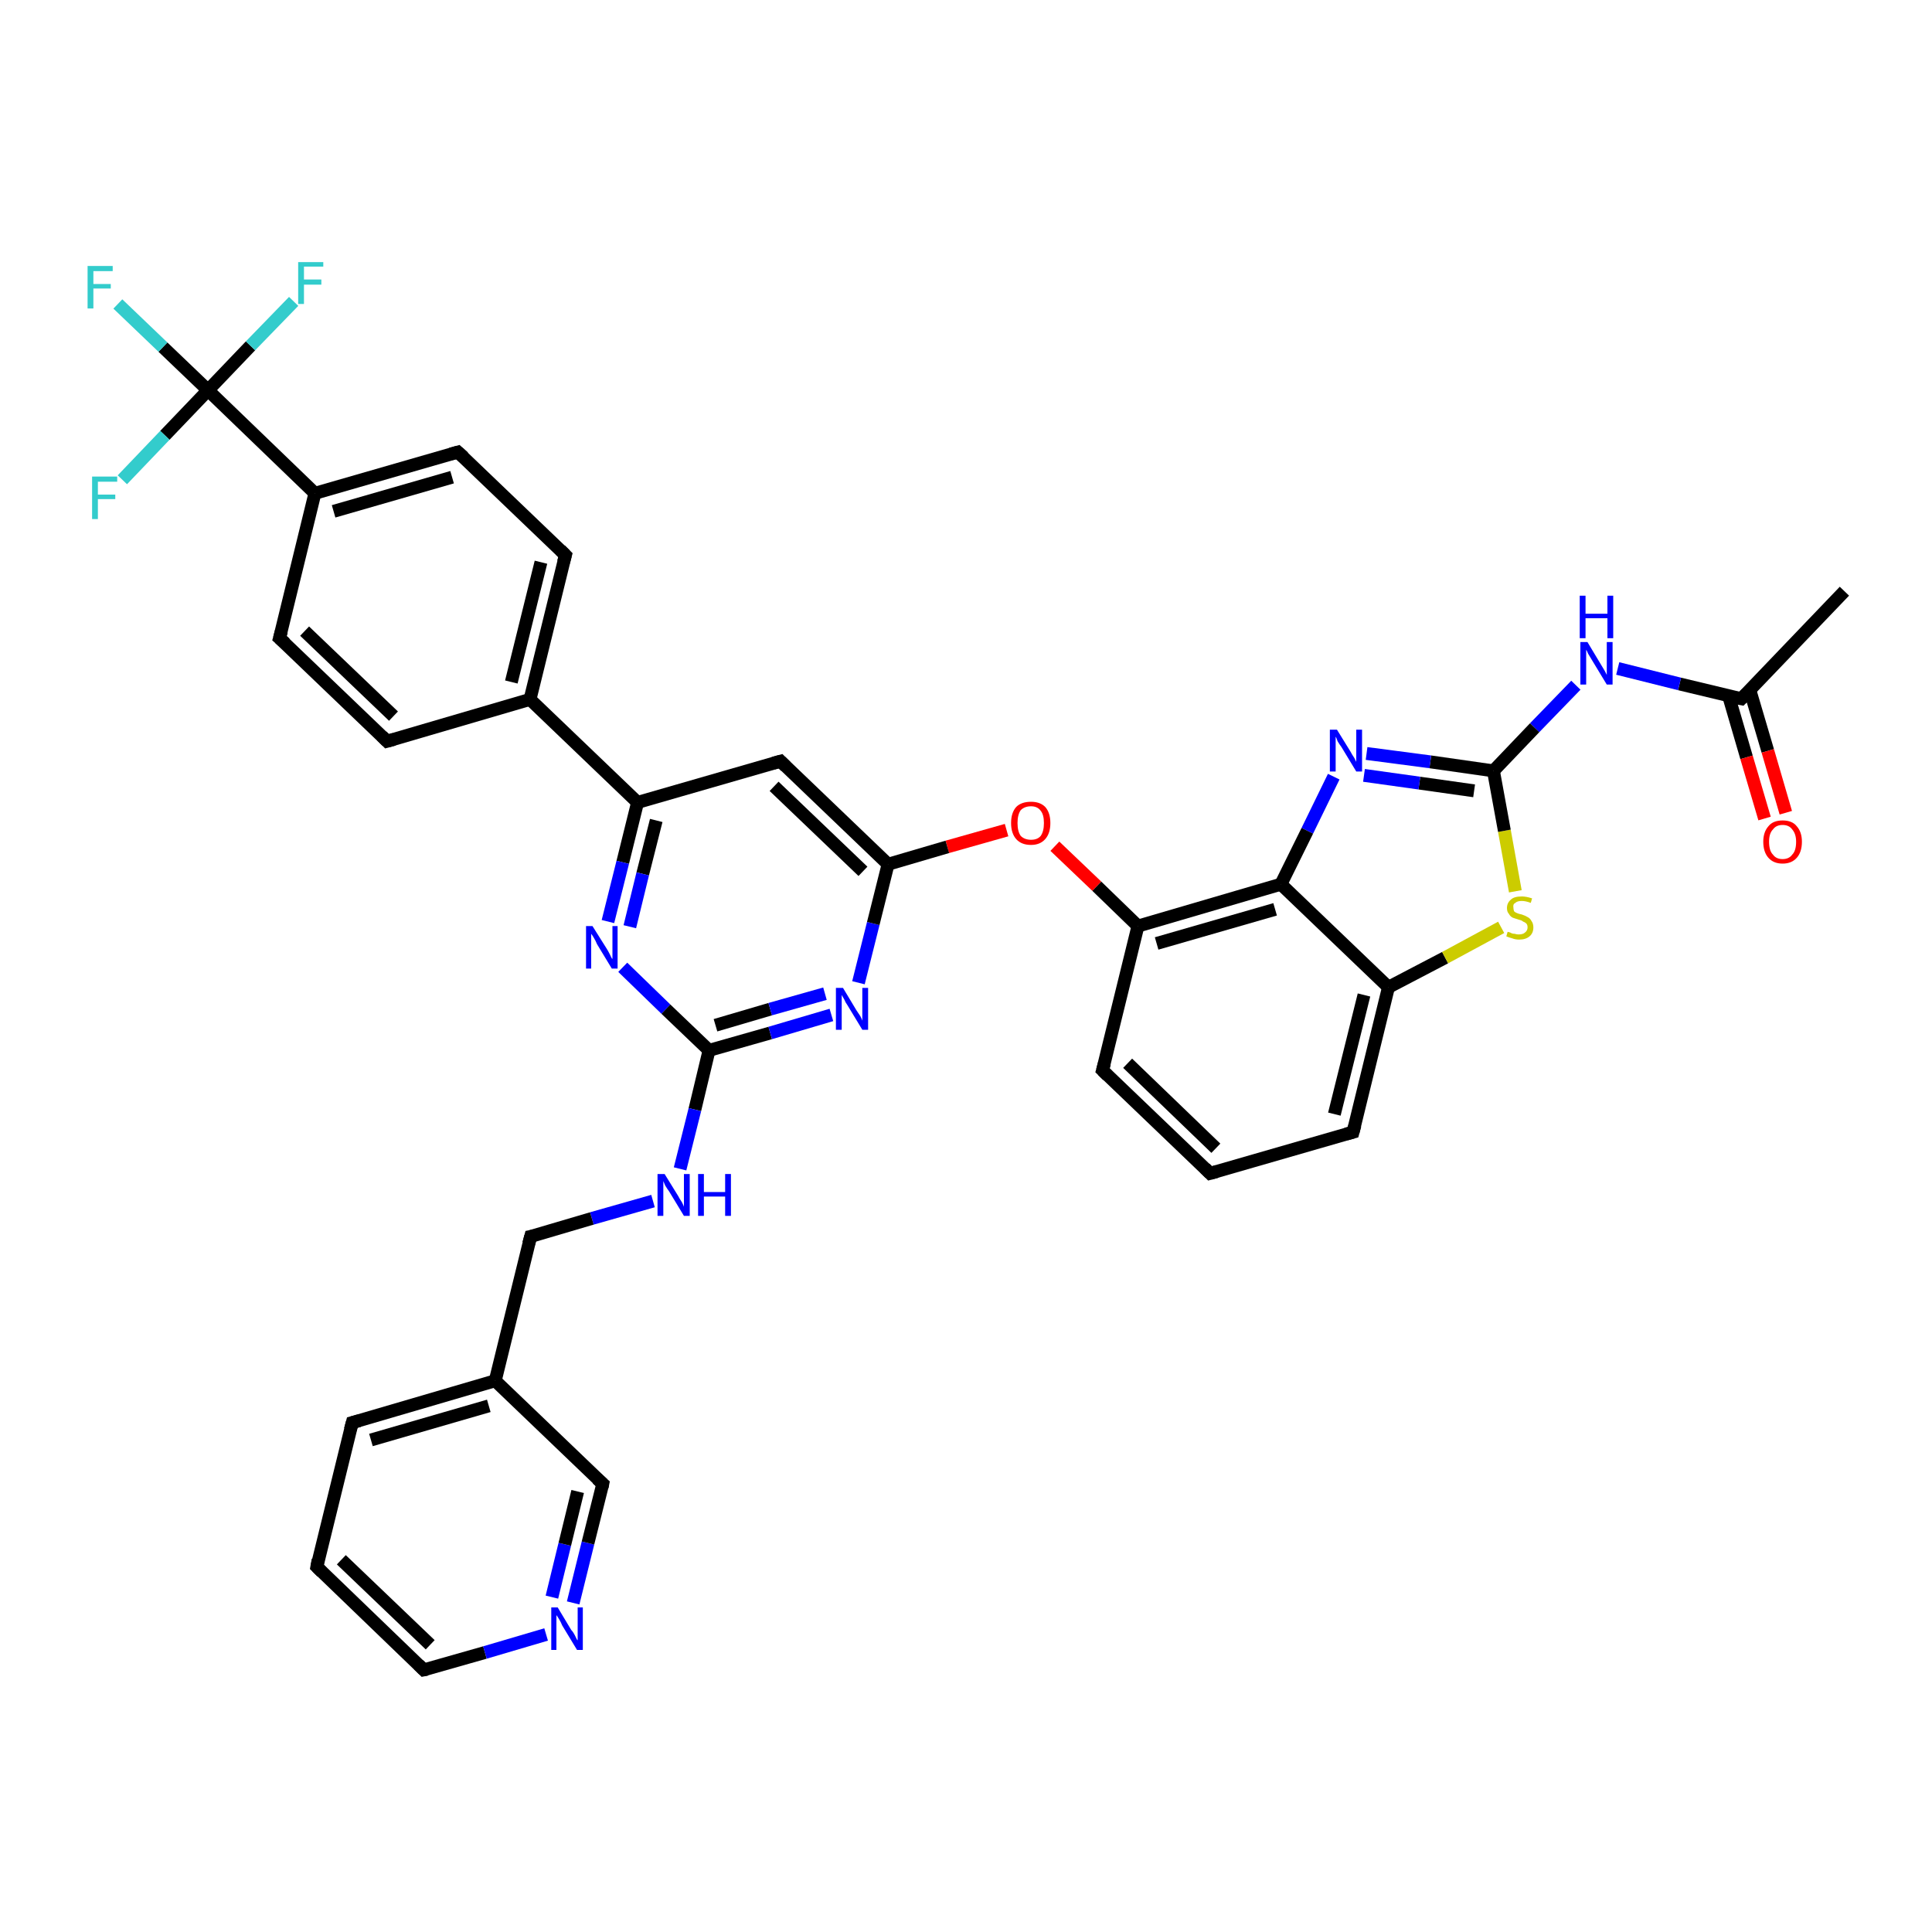 <?xml version='1.0' encoding='iso-8859-1'?>
<svg version='1.1' baseProfile='full'
              xmlns='http://www.w3.org/2000/svg'
                      xmlns:rdkit='http://www.rdkit.org/xml'
                      xmlns:xlink='http://www.w3.org/1999/xlink'
                  xml:space='preserve'
width='300px' height='300px' viewBox='0 0 300 300'>
<!-- END OF HEADER -->
<rect style='opacity:1.0;fill:#FFFFFF;stroke:none' width='300.0' height='300.0' x='0.0' y='0.0'> </rect>
<path class='bond-0 atom-0 atom-1' d='M 286.4,91.8 L 270.4,108.5' style='fill:none;fill-rule:evenodd;stroke:#000000;stroke-width:2.0px;stroke-linecap:butt;stroke-linejoin:miter;stroke-opacity:1' />
<path class='bond-1 atom-1 atom-2' d='M 268.4,108.0 L 271.2,117.6' style='fill:none;fill-rule:evenodd;stroke:#000000;stroke-width:2.0px;stroke-linecap:butt;stroke-linejoin:miter;stroke-opacity:1' />
<path class='bond-1 atom-1 atom-2' d='M 271.2,117.6 L 274.0,127.1' style='fill:none;fill-rule:evenodd;stroke:#FF0000;stroke-width:2.0px;stroke-linecap:butt;stroke-linejoin:miter;stroke-opacity:1' />
<path class='bond-1 atom-1 atom-2' d='M 271.7,107.1 L 274.5,116.6' style='fill:none;fill-rule:evenodd;stroke:#000000;stroke-width:2.0px;stroke-linecap:butt;stroke-linejoin:miter;stroke-opacity:1' />
<path class='bond-1 atom-1 atom-2' d='M 274.5,116.6 L 277.3,126.2' style='fill:none;fill-rule:evenodd;stroke:#FF0000;stroke-width:2.0px;stroke-linecap:butt;stroke-linejoin:miter;stroke-opacity:1' />
<path class='bond-2 atom-1 atom-3' d='M 270.4,108.5 L 260.8,106.2' style='fill:none;fill-rule:evenodd;stroke:#000000;stroke-width:2.0px;stroke-linecap:butt;stroke-linejoin:miter;stroke-opacity:1' />
<path class='bond-2 atom-1 atom-3' d='M 260.8,106.2 L 251.2,103.8' style='fill:none;fill-rule:evenodd;stroke:#0000FF;stroke-width:2.0px;stroke-linecap:butt;stroke-linejoin:miter;stroke-opacity:1' />
<path class='bond-3 atom-3 atom-4' d='M 244.7,106.4 L 238.3,113.0' style='fill:none;fill-rule:evenodd;stroke:#0000FF;stroke-width:2.0px;stroke-linecap:butt;stroke-linejoin:miter;stroke-opacity:1' />
<path class='bond-3 atom-3 atom-4' d='M 238.3,113.0 L 231.9,119.7' style='fill:none;fill-rule:evenodd;stroke:#000000;stroke-width:2.0px;stroke-linecap:butt;stroke-linejoin:miter;stroke-opacity:1' />
<path class='bond-4 atom-4 atom-5' d='M 231.9,119.7 L 222.1,118.3' style='fill:none;fill-rule:evenodd;stroke:#000000;stroke-width:2.0px;stroke-linecap:butt;stroke-linejoin:miter;stroke-opacity:1' />
<path class='bond-4 atom-4 atom-5' d='M 222.1,118.3 L 212.2,117.0' style='fill:none;fill-rule:evenodd;stroke:#0000FF;stroke-width:2.0px;stroke-linecap:butt;stroke-linejoin:miter;stroke-opacity:1' />
<path class='bond-4 atom-4 atom-5' d='M 228.9,122.8 L 220.4,121.6' style='fill:none;fill-rule:evenodd;stroke:#000000;stroke-width:2.0px;stroke-linecap:butt;stroke-linejoin:miter;stroke-opacity:1' />
<path class='bond-4 atom-4 atom-5' d='M 220.4,121.6 L 211.8,120.4' style='fill:none;fill-rule:evenodd;stroke:#0000FF;stroke-width:2.0px;stroke-linecap:butt;stroke-linejoin:miter;stroke-opacity:1' />
<path class='bond-5 atom-5 atom-6' d='M 207.1,120.6 L 203.0,129.0' style='fill:none;fill-rule:evenodd;stroke:#0000FF;stroke-width:2.0px;stroke-linecap:butt;stroke-linejoin:miter;stroke-opacity:1' />
<path class='bond-5 atom-5 atom-6' d='M 203.0,129.0 L 198.9,137.3' style='fill:none;fill-rule:evenodd;stroke:#000000;stroke-width:2.0px;stroke-linecap:butt;stroke-linejoin:miter;stroke-opacity:1' />
<path class='bond-6 atom-6 atom-7' d='M 198.9,137.3 L 176.7,143.8' style='fill:none;fill-rule:evenodd;stroke:#000000;stroke-width:2.0px;stroke-linecap:butt;stroke-linejoin:miter;stroke-opacity:1' />
<path class='bond-6 atom-6 atom-7' d='M 198.0,141.2 L 179.6,146.5' style='fill:none;fill-rule:evenodd;stroke:#000000;stroke-width:2.0px;stroke-linecap:butt;stroke-linejoin:miter;stroke-opacity:1' />
<path class='bond-7 atom-7 atom-8' d='M 176.7,143.8 L 170.3,137.6' style='fill:none;fill-rule:evenodd;stroke:#000000;stroke-width:2.0px;stroke-linecap:butt;stroke-linejoin:miter;stroke-opacity:1' />
<path class='bond-7 atom-7 atom-8' d='M 170.3,137.6 L 163.8,131.4' style='fill:none;fill-rule:evenodd;stroke:#FF0000;stroke-width:2.0px;stroke-linecap:butt;stroke-linejoin:miter;stroke-opacity:1' />
<path class='bond-8 atom-8 atom-9' d='M 156.3,128.9 L 147.1,131.5' style='fill:none;fill-rule:evenodd;stroke:#FF0000;stroke-width:2.0px;stroke-linecap:butt;stroke-linejoin:miter;stroke-opacity:1' />
<path class='bond-8 atom-8 atom-9' d='M 147.1,131.5 L 137.9,134.2' style='fill:none;fill-rule:evenodd;stroke:#000000;stroke-width:2.0px;stroke-linecap:butt;stroke-linejoin:miter;stroke-opacity:1' />
<path class='bond-9 atom-9 atom-10' d='M 137.9,134.2 L 121.2,118.2' style='fill:none;fill-rule:evenodd;stroke:#000000;stroke-width:2.0px;stroke-linecap:butt;stroke-linejoin:miter;stroke-opacity:1' />
<path class='bond-9 atom-9 atom-10' d='M 134.0,135.3 L 120.2,122.1' style='fill:none;fill-rule:evenodd;stroke:#000000;stroke-width:2.0px;stroke-linecap:butt;stroke-linejoin:miter;stroke-opacity:1' />
<path class='bond-10 atom-10 atom-11' d='M 121.2,118.2 L 99.0,124.6' style='fill:none;fill-rule:evenodd;stroke:#000000;stroke-width:2.0px;stroke-linecap:butt;stroke-linejoin:miter;stroke-opacity:1' />
<path class='bond-11 atom-11 atom-12' d='M 99.0,124.6 L 96.7,133.9' style='fill:none;fill-rule:evenodd;stroke:#000000;stroke-width:2.0px;stroke-linecap:butt;stroke-linejoin:miter;stroke-opacity:1' />
<path class='bond-11 atom-11 atom-12' d='M 96.7,133.9 L 94.4,143.1' style='fill:none;fill-rule:evenodd;stroke:#0000FF;stroke-width:2.0px;stroke-linecap:butt;stroke-linejoin:miter;stroke-opacity:1' />
<path class='bond-11 atom-11 atom-12' d='M 101.9,127.4 L 99.8,135.7' style='fill:none;fill-rule:evenodd;stroke:#000000;stroke-width:2.0px;stroke-linecap:butt;stroke-linejoin:miter;stroke-opacity:1' />
<path class='bond-11 atom-11 atom-12' d='M 99.8,135.7 L 97.8,143.9' style='fill:none;fill-rule:evenodd;stroke:#0000FF;stroke-width:2.0px;stroke-linecap:butt;stroke-linejoin:miter;stroke-opacity:1' />
<path class='bond-12 atom-12 atom-13' d='M 96.7,150.2 L 103.4,156.7' style='fill:none;fill-rule:evenodd;stroke:#0000FF;stroke-width:2.0px;stroke-linecap:butt;stroke-linejoin:miter;stroke-opacity:1' />
<path class='bond-12 atom-12 atom-13' d='M 103.4,156.7 L 110.1,163.1' style='fill:none;fill-rule:evenodd;stroke:#000000;stroke-width:2.0px;stroke-linecap:butt;stroke-linejoin:miter;stroke-opacity:1' />
<path class='bond-13 atom-13 atom-14' d='M 110.1,163.1 L 107.9,172.3' style='fill:none;fill-rule:evenodd;stroke:#000000;stroke-width:2.0px;stroke-linecap:butt;stroke-linejoin:miter;stroke-opacity:1' />
<path class='bond-13 atom-13 atom-14' d='M 107.9,172.3 L 105.6,181.5' style='fill:none;fill-rule:evenodd;stroke:#0000FF;stroke-width:2.0px;stroke-linecap:butt;stroke-linejoin:miter;stroke-opacity:1' />
<path class='bond-14 atom-14 atom-15' d='M 101.4,186.5 L 91.9,189.2' style='fill:none;fill-rule:evenodd;stroke:#0000FF;stroke-width:2.0px;stroke-linecap:butt;stroke-linejoin:miter;stroke-opacity:1' />
<path class='bond-14 atom-14 atom-15' d='M 91.9,189.2 L 82.4,192.0' style='fill:none;fill-rule:evenodd;stroke:#000000;stroke-width:2.0px;stroke-linecap:butt;stroke-linejoin:miter;stroke-opacity:1' />
<path class='bond-15 atom-15 atom-16' d='M 82.4,192.0 L 76.9,214.4' style='fill:none;fill-rule:evenodd;stroke:#000000;stroke-width:2.0px;stroke-linecap:butt;stroke-linejoin:miter;stroke-opacity:1' />
<path class='bond-16 atom-16 atom-17' d='M 76.9,214.4 L 54.7,220.9' style='fill:none;fill-rule:evenodd;stroke:#000000;stroke-width:2.0px;stroke-linecap:butt;stroke-linejoin:miter;stroke-opacity:1' />
<path class='bond-16 atom-16 atom-17' d='M 75.9,218.3 L 57.6,223.6' style='fill:none;fill-rule:evenodd;stroke:#000000;stroke-width:2.0px;stroke-linecap:butt;stroke-linejoin:miter;stroke-opacity:1' />
<path class='bond-17 atom-17 atom-18' d='M 54.7,220.9 L 49.2,243.3' style='fill:none;fill-rule:evenodd;stroke:#000000;stroke-width:2.0px;stroke-linecap:butt;stroke-linejoin:miter;stroke-opacity:1' />
<path class='bond-18 atom-18 atom-19' d='M 49.2,243.3 L 65.8,259.3' style='fill:none;fill-rule:evenodd;stroke:#000000;stroke-width:2.0px;stroke-linecap:butt;stroke-linejoin:miter;stroke-opacity:1' />
<path class='bond-18 atom-18 atom-19' d='M 53.0,242.2 L 66.8,255.4' style='fill:none;fill-rule:evenodd;stroke:#000000;stroke-width:2.0px;stroke-linecap:butt;stroke-linejoin:miter;stroke-opacity:1' />
<path class='bond-19 atom-19 atom-20' d='M 65.8,259.3 L 75.3,256.6' style='fill:none;fill-rule:evenodd;stroke:#000000;stroke-width:2.0px;stroke-linecap:butt;stroke-linejoin:miter;stroke-opacity:1' />
<path class='bond-19 atom-19 atom-20' d='M 75.3,256.6 L 84.8,253.8' style='fill:none;fill-rule:evenodd;stroke:#0000FF;stroke-width:2.0px;stroke-linecap:butt;stroke-linejoin:miter;stroke-opacity:1' />
<path class='bond-20 atom-20 atom-21' d='M 89.0,248.9 L 91.3,239.6' style='fill:none;fill-rule:evenodd;stroke:#0000FF;stroke-width:2.0px;stroke-linecap:butt;stroke-linejoin:miter;stroke-opacity:1' />
<path class='bond-20 atom-20 atom-21' d='M 91.3,239.6 L 93.6,230.4' style='fill:none;fill-rule:evenodd;stroke:#000000;stroke-width:2.0px;stroke-linecap:butt;stroke-linejoin:miter;stroke-opacity:1' />
<path class='bond-20 atom-20 atom-21' d='M 85.7,248.0 L 87.7,239.8' style='fill:none;fill-rule:evenodd;stroke:#0000FF;stroke-width:2.0px;stroke-linecap:butt;stroke-linejoin:miter;stroke-opacity:1' />
<path class='bond-20 atom-20 atom-21' d='M 87.7,239.8 L 89.7,231.6' style='fill:none;fill-rule:evenodd;stroke:#000000;stroke-width:2.0px;stroke-linecap:butt;stroke-linejoin:miter;stroke-opacity:1' />
<path class='bond-21 atom-13 atom-22' d='M 110.1,163.1 L 119.6,160.4' style='fill:none;fill-rule:evenodd;stroke:#000000;stroke-width:2.0px;stroke-linecap:butt;stroke-linejoin:miter;stroke-opacity:1' />
<path class='bond-21 atom-13 atom-22' d='M 119.6,160.4 L 129.1,157.6' style='fill:none;fill-rule:evenodd;stroke:#0000FF;stroke-width:2.0px;stroke-linecap:butt;stroke-linejoin:miter;stroke-opacity:1' />
<path class='bond-21 atom-13 atom-22' d='M 111.1,159.2 L 119.6,156.7' style='fill:none;fill-rule:evenodd;stroke:#000000;stroke-width:2.0px;stroke-linecap:butt;stroke-linejoin:miter;stroke-opacity:1' />
<path class='bond-21 atom-13 atom-22' d='M 119.6,156.7 L 128.1,154.3' style='fill:none;fill-rule:evenodd;stroke:#0000FF;stroke-width:2.0px;stroke-linecap:butt;stroke-linejoin:miter;stroke-opacity:1' />
<path class='bond-22 atom-11 atom-23' d='M 99.0,124.6 L 82.3,108.6' style='fill:none;fill-rule:evenodd;stroke:#000000;stroke-width:2.0px;stroke-linecap:butt;stroke-linejoin:miter;stroke-opacity:1' />
<path class='bond-23 atom-23 atom-24' d='M 82.3,108.6 L 87.8,86.2' style='fill:none;fill-rule:evenodd;stroke:#000000;stroke-width:2.0px;stroke-linecap:butt;stroke-linejoin:miter;stroke-opacity:1' />
<path class='bond-23 atom-23 atom-24' d='M 79.4,105.9 L 84.0,87.3' style='fill:none;fill-rule:evenodd;stroke:#000000;stroke-width:2.0px;stroke-linecap:butt;stroke-linejoin:miter;stroke-opacity:1' />
<path class='bond-24 atom-24 atom-25' d='M 87.8,86.2 L 71.1,70.2' style='fill:none;fill-rule:evenodd;stroke:#000000;stroke-width:2.0px;stroke-linecap:butt;stroke-linejoin:miter;stroke-opacity:1' />
<path class='bond-25 atom-25 atom-26' d='M 71.1,70.2 L 48.9,76.6' style='fill:none;fill-rule:evenodd;stroke:#000000;stroke-width:2.0px;stroke-linecap:butt;stroke-linejoin:miter;stroke-opacity:1' />
<path class='bond-25 atom-25 atom-26' d='M 70.2,74.1 L 51.8,79.4' style='fill:none;fill-rule:evenodd;stroke:#000000;stroke-width:2.0px;stroke-linecap:butt;stroke-linejoin:miter;stroke-opacity:1' />
<path class='bond-26 atom-26 atom-27' d='M 48.9,76.6 L 43.4,99.1' style='fill:none;fill-rule:evenodd;stroke:#000000;stroke-width:2.0px;stroke-linecap:butt;stroke-linejoin:miter;stroke-opacity:1' />
<path class='bond-27 atom-27 atom-28' d='M 43.4,99.1 L 60.1,115.1' style='fill:none;fill-rule:evenodd;stroke:#000000;stroke-width:2.0px;stroke-linecap:butt;stroke-linejoin:miter;stroke-opacity:1' />
<path class='bond-27 atom-27 atom-28' d='M 47.3,98.0 L 61.1,111.2' style='fill:none;fill-rule:evenodd;stroke:#000000;stroke-width:2.0px;stroke-linecap:butt;stroke-linejoin:miter;stroke-opacity:1' />
<path class='bond-28 atom-26 atom-29' d='M 48.9,76.6 L 32.3,60.6' style='fill:none;fill-rule:evenodd;stroke:#000000;stroke-width:2.0px;stroke-linecap:butt;stroke-linejoin:miter;stroke-opacity:1' />
<path class='bond-29 atom-29 atom-30' d='M 32.3,60.6 L 25.3,53.9' style='fill:none;fill-rule:evenodd;stroke:#000000;stroke-width:2.0px;stroke-linecap:butt;stroke-linejoin:miter;stroke-opacity:1' />
<path class='bond-29 atom-29 atom-30' d='M 25.3,53.9 L 18.3,47.2' style='fill:none;fill-rule:evenodd;stroke:#33CCCC;stroke-width:2.0px;stroke-linecap:butt;stroke-linejoin:miter;stroke-opacity:1' />
<path class='bond-30 atom-29 atom-31' d='M 32.3,60.6 L 38.9,53.7' style='fill:none;fill-rule:evenodd;stroke:#000000;stroke-width:2.0px;stroke-linecap:butt;stroke-linejoin:miter;stroke-opacity:1' />
<path class='bond-30 atom-29 atom-31' d='M 38.9,53.7 L 45.6,46.8' style='fill:none;fill-rule:evenodd;stroke:#33CCCC;stroke-width:2.0px;stroke-linecap:butt;stroke-linejoin:miter;stroke-opacity:1' />
<path class='bond-31 atom-29 atom-32' d='M 32.3,60.6 L 25.6,67.6' style='fill:none;fill-rule:evenodd;stroke:#000000;stroke-width:2.0px;stroke-linecap:butt;stroke-linejoin:miter;stroke-opacity:1' />
<path class='bond-31 atom-29 atom-32' d='M 25.6,67.6 L 19.0,74.5' style='fill:none;fill-rule:evenodd;stroke:#33CCCC;stroke-width:2.0px;stroke-linecap:butt;stroke-linejoin:miter;stroke-opacity:1' />
<path class='bond-32 atom-7 atom-33' d='M 176.7,143.8 L 171.2,166.2' style='fill:none;fill-rule:evenodd;stroke:#000000;stroke-width:2.0px;stroke-linecap:butt;stroke-linejoin:miter;stroke-opacity:1' />
<path class='bond-33 atom-33 atom-34' d='M 171.2,166.2 L 187.9,182.2' style='fill:none;fill-rule:evenodd;stroke:#000000;stroke-width:2.0px;stroke-linecap:butt;stroke-linejoin:miter;stroke-opacity:1' />
<path class='bond-33 atom-33 atom-34' d='M 175.1,165.1 L 188.8,178.3' style='fill:none;fill-rule:evenodd;stroke:#000000;stroke-width:2.0px;stroke-linecap:butt;stroke-linejoin:miter;stroke-opacity:1' />
<path class='bond-34 atom-34 atom-35' d='M 187.9,182.2 L 210.1,175.8' style='fill:none;fill-rule:evenodd;stroke:#000000;stroke-width:2.0px;stroke-linecap:butt;stroke-linejoin:miter;stroke-opacity:1' />
<path class='bond-35 atom-35 atom-36' d='M 210.1,175.8 L 215.6,153.3' style='fill:none;fill-rule:evenodd;stroke:#000000;stroke-width:2.0px;stroke-linecap:butt;stroke-linejoin:miter;stroke-opacity:1' />
<path class='bond-35 atom-35 atom-36' d='M 207.2,173.0 L 211.8,154.5' style='fill:none;fill-rule:evenodd;stroke:#000000;stroke-width:2.0px;stroke-linecap:butt;stroke-linejoin:miter;stroke-opacity:1' />
<path class='bond-36 atom-36 atom-37' d='M 215.6,153.3 L 224.4,148.7' style='fill:none;fill-rule:evenodd;stroke:#000000;stroke-width:2.0px;stroke-linecap:butt;stroke-linejoin:miter;stroke-opacity:1' />
<path class='bond-36 atom-36 atom-37' d='M 224.4,148.7 L 233.1,144.0' style='fill:none;fill-rule:evenodd;stroke:#CCCC00;stroke-width:2.0px;stroke-linecap:butt;stroke-linejoin:miter;stroke-opacity:1' />
<path class='bond-37 atom-37 atom-4' d='M 235.3,138.4 L 233.6,129.0' style='fill:none;fill-rule:evenodd;stroke:#CCCC00;stroke-width:2.0px;stroke-linecap:butt;stroke-linejoin:miter;stroke-opacity:1' />
<path class='bond-37 atom-37 atom-4' d='M 233.6,129.0 L 231.9,119.7' style='fill:none;fill-rule:evenodd;stroke:#000000;stroke-width:2.0px;stroke-linecap:butt;stroke-linejoin:miter;stroke-opacity:1' />
<path class='bond-38 atom-36 atom-6' d='M 215.6,153.3 L 198.9,137.3' style='fill:none;fill-rule:evenodd;stroke:#000000;stroke-width:2.0px;stroke-linecap:butt;stroke-linejoin:miter;stroke-opacity:1' />
<path class='bond-39 atom-22 atom-9' d='M 133.3,152.6 L 135.6,143.4' style='fill:none;fill-rule:evenodd;stroke:#0000FF;stroke-width:2.0px;stroke-linecap:butt;stroke-linejoin:miter;stroke-opacity:1' />
<path class='bond-39 atom-22 atom-9' d='M 135.6,143.4 L 137.9,134.2' style='fill:none;fill-rule:evenodd;stroke:#000000;stroke-width:2.0px;stroke-linecap:butt;stroke-linejoin:miter;stroke-opacity:1' />
<path class='bond-40 atom-28 atom-23' d='M 60.1,115.1 L 82.3,108.6' style='fill:none;fill-rule:evenodd;stroke:#000000;stroke-width:2.0px;stroke-linecap:butt;stroke-linejoin:miter;stroke-opacity:1' />
<path class='bond-41 atom-21 atom-16' d='M 93.6,230.4 L 76.9,214.4' style='fill:none;fill-rule:evenodd;stroke:#000000;stroke-width:2.0px;stroke-linecap:butt;stroke-linejoin:miter;stroke-opacity:1' />
<path d='M 271.2,107.7 L 270.4,108.5 L 269.9,108.4' style='fill:none;stroke:#000000;stroke-width:2.0px;stroke-linecap:butt;stroke-linejoin:miter;stroke-opacity:1;' />
<path d='M 122.0,119.0 L 121.2,118.2 L 120.1,118.5' style='fill:none;stroke:#000000;stroke-width:2.0px;stroke-linecap:butt;stroke-linejoin:miter;stroke-opacity:1;' />
<path d='M 82.9,191.9 L 82.4,192.0 L 82.1,193.1' style='fill:none;stroke:#000000;stroke-width:2.0px;stroke-linecap:butt;stroke-linejoin:miter;stroke-opacity:1;' />
<path d='M 55.8,220.6 L 54.7,220.9 L 54.4,222.0' style='fill:none;stroke:#000000;stroke-width:2.0px;stroke-linecap:butt;stroke-linejoin:miter;stroke-opacity:1;' />
<path d='M 49.4,242.2 L 49.2,243.3 L 50.0,244.1' style='fill:none;stroke:#000000;stroke-width:2.0px;stroke-linecap:butt;stroke-linejoin:miter;stroke-opacity:1;' />
<path d='M 65.0,258.5 L 65.8,259.3 L 66.3,259.2' style='fill:none;stroke:#000000;stroke-width:2.0px;stroke-linecap:butt;stroke-linejoin:miter;stroke-opacity:1;' />
<path d='M 93.5,230.9 L 93.6,230.4 L 92.7,229.6' style='fill:none;stroke:#000000;stroke-width:2.0px;stroke-linecap:butt;stroke-linejoin:miter;stroke-opacity:1;' />
<path d='M 87.5,87.3 L 87.8,86.2 L 87.0,85.4' style='fill:none;stroke:#000000;stroke-width:2.0px;stroke-linecap:butt;stroke-linejoin:miter;stroke-opacity:1;' />
<path d='M 72.0,71.0 L 71.1,70.2 L 70.0,70.5' style='fill:none;stroke:#000000;stroke-width:2.0px;stroke-linecap:butt;stroke-linejoin:miter;stroke-opacity:1;' />
<path d='M 43.7,98.0 L 43.4,99.1 L 44.3,99.9' style='fill:none;stroke:#000000;stroke-width:2.0px;stroke-linecap:butt;stroke-linejoin:miter;stroke-opacity:1;' />
<path d='M 59.3,114.3 L 60.1,115.1 L 61.2,114.8' style='fill:none;stroke:#000000;stroke-width:2.0px;stroke-linecap:butt;stroke-linejoin:miter;stroke-opacity:1;' />
<path d='M 171.5,165.1 L 171.2,166.2 L 172.0,167.0' style='fill:none;stroke:#000000;stroke-width:2.0px;stroke-linecap:butt;stroke-linejoin:miter;stroke-opacity:1;' />
<path d='M 187.1,181.4 L 187.9,182.2 L 189.0,181.9' style='fill:none;stroke:#000000;stroke-width:2.0px;stroke-linecap:butt;stroke-linejoin:miter;stroke-opacity:1;' />
<path d='M 209.0,176.1 L 210.1,175.8 L 210.4,174.7' style='fill:none;stroke:#000000;stroke-width:2.0px;stroke-linecap:butt;stroke-linejoin:miter;stroke-opacity:1;' />
<path class='atom-2' d='M 273.8 130.7
Q 273.8 129.2, 274.6 128.3
Q 275.3 127.4, 276.8 127.4
Q 278.3 127.4, 279.0 128.3
Q 279.8 129.2, 279.8 130.7
Q 279.8 132.3, 279.0 133.2
Q 278.2 134.1, 276.8 134.1
Q 275.4 134.1, 274.6 133.2
Q 273.8 132.3, 273.8 130.7
M 276.8 133.4
Q 277.8 133.4, 278.3 132.7
Q 278.9 132.1, 278.9 130.7
Q 278.9 129.5, 278.3 128.8
Q 277.8 128.1, 276.8 128.1
Q 275.8 128.1, 275.3 128.8
Q 274.7 129.4, 274.7 130.7
Q 274.7 132.1, 275.3 132.7
Q 275.8 133.4, 276.8 133.4
' fill='#FF0000'/>
<path class='atom-3' d='M 246.5 99.7
L 248.6 103.2
Q 248.8 103.5, 249.2 104.2
Q 249.5 104.8, 249.5 104.8
L 249.5 99.7
L 250.4 99.7
L 250.4 106.3
L 249.5 106.3
L 247.2 102.5
Q 246.9 102.0, 246.6 101.5
Q 246.4 101.0, 246.3 100.9
L 246.3 106.3
L 245.4 106.3
L 245.4 99.7
L 246.5 99.7
' fill='#0000FF'/>
<path class='atom-3' d='M 245.3 92.5
L 246.2 92.5
L 246.2 95.3
L 249.6 95.3
L 249.6 92.5
L 250.5 92.5
L 250.5 99.1
L 249.6 99.1
L 249.6 96.0
L 246.2 96.0
L 246.2 99.1
L 245.3 99.1
L 245.3 92.5
' fill='#0000FF'/>
<path class='atom-5' d='M 207.6 113.3
L 209.7 116.7
Q 209.9 117.1, 210.3 117.7
Q 210.6 118.3, 210.6 118.3
L 210.6 113.3
L 211.5 113.3
L 211.5 119.8
L 210.6 119.8
L 208.3 116.0
Q 208.0 115.6, 207.7 115.1
Q 207.5 114.5, 207.4 114.4
L 207.4 119.8
L 206.5 119.8
L 206.5 113.3
L 207.6 113.3
' fill='#0000FF'/>
<path class='atom-8' d='M 157.0 127.8
Q 157.0 126.2, 157.8 125.3
Q 158.6 124.5, 160.1 124.5
Q 161.5 124.5, 162.3 125.3
Q 163.1 126.2, 163.1 127.8
Q 163.1 129.4, 162.3 130.3
Q 161.5 131.2, 160.1 131.2
Q 158.6 131.2, 157.8 130.3
Q 157.0 129.4, 157.0 127.8
M 160.1 130.4
Q 161.1 130.4, 161.6 129.8
Q 162.1 129.1, 162.1 127.8
Q 162.1 126.5, 161.6 125.9
Q 161.1 125.2, 160.1 125.2
Q 159.1 125.2, 158.5 125.8
Q 158.0 126.5, 158.0 127.8
Q 158.0 129.1, 158.5 129.8
Q 159.1 130.4, 160.1 130.4
' fill='#FF0000'/>
<path class='atom-12' d='M 92.0 143.8
L 94.2 147.3
Q 94.4 147.6, 94.7 148.2
Q 95.0 148.9, 95.1 148.9
L 95.1 143.8
L 95.9 143.8
L 95.9 150.4
L 95.0 150.4
L 92.7 146.6
Q 92.5 146.1, 92.2 145.6
Q 91.9 145.1, 91.8 145.0
L 91.8 150.4
L 91.0 150.4
L 91.0 143.8
L 92.0 143.8
' fill='#0000FF'/>
<path class='atom-14' d='M 103.2 182.3
L 105.3 185.7
Q 105.5 186.1, 105.9 186.7
Q 106.2 187.3, 106.2 187.4
L 106.2 182.3
L 107.1 182.3
L 107.1 188.8
L 106.2 188.8
L 103.9 185.0
Q 103.6 184.6, 103.3 184.1
Q 103.1 183.6, 103.0 183.4
L 103.0 188.8
L 102.1 188.8
L 102.1 182.3
L 103.2 182.3
' fill='#0000FF'/>
<path class='atom-14' d='M 108.4 182.3
L 109.3 182.3
L 109.3 185.1
L 112.6 185.1
L 112.6 182.3
L 113.5 182.3
L 113.5 188.8
L 112.6 188.8
L 112.6 185.8
L 109.3 185.8
L 109.3 188.8
L 108.4 188.8
L 108.4 182.3
' fill='#0000FF'/>
<path class='atom-20' d='M 86.6 249.6
L 88.7 253.1
Q 89.0 253.4, 89.3 254.0
Q 89.6 254.7, 89.7 254.7
L 89.7 249.6
L 90.5 249.6
L 90.5 256.2
L 89.6 256.2
L 87.3 252.4
Q 87.1 251.9, 86.8 251.4
Q 86.5 250.9, 86.4 250.8
L 86.4 256.2
L 85.6 256.2
L 85.6 249.6
L 86.6 249.6
' fill='#0000FF'/>
<path class='atom-22' d='M 130.9 153.4
L 133.0 156.9
Q 133.2 157.2, 133.6 157.8
Q 133.9 158.4, 133.9 158.5
L 133.9 153.4
L 134.8 153.4
L 134.8 159.9
L 133.9 159.9
L 131.6 156.1
Q 131.3 155.7, 131.1 155.2
Q 130.8 154.7, 130.7 154.5
L 130.7 159.9
L 129.8 159.9
L 129.8 153.4
L 130.9 153.4
' fill='#0000FF'/>
<path class='atom-30' d='M 13.6 41.3
L 17.5 41.3
L 17.5 42.1
L 14.5 42.1
L 14.5 44.1
L 17.2 44.1
L 17.2 44.8
L 14.5 44.8
L 14.5 47.9
L 13.6 47.9
L 13.6 41.3
' fill='#33CCCC'/>
<path class='atom-31' d='M 46.3 40.7
L 50.2 40.7
L 50.2 41.4
L 47.2 41.4
L 47.2 43.4
L 49.9 43.4
L 49.9 44.2
L 47.2 44.2
L 47.2 47.2
L 46.3 47.2
L 46.3 40.7
' fill='#33CCCC'/>
<path class='atom-32' d='M 14.3 74.0
L 18.2 74.0
L 18.2 74.8
L 15.2 74.8
L 15.2 76.8
L 17.9 76.8
L 17.9 77.5
L 15.2 77.5
L 15.2 80.6
L 14.3 80.6
L 14.3 74.0
' fill='#33CCCC'/>
<path class='atom-37' d='M 234.1 144.7
Q 234.2 144.7, 234.5 144.8
Q 234.8 145.0, 235.2 145.0
Q 235.5 145.1, 235.8 145.1
Q 236.5 145.1, 236.8 144.8
Q 237.2 144.5, 237.2 144.0
Q 237.2 143.6, 237.0 143.4
Q 236.8 143.2, 236.5 143.1
Q 236.3 142.9, 235.8 142.8
Q 235.2 142.6, 234.9 142.5
Q 234.5 142.3, 234.3 141.9
Q 234.0 141.6, 234.0 141.0
Q 234.0 140.2, 234.6 139.7
Q 235.1 139.2, 236.3 139.2
Q 237.0 139.2, 237.9 139.5
L 237.7 140.2
Q 236.9 139.9, 236.3 139.9
Q 235.6 139.9, 235.3 140.2
Q 234.9 140.4, 235.0 140.9
Q 235.0 141.2, 235.1 141.5
Q 235.3 141.7, 235.6 141.8
Q 235.8 141.9, 236.3 142.0
Q 236.9 142.2, 237.2 142.4
Q 237.6 142.6, 237.8 143.0
Q 238.1 143.4, 238.1 144.0
Q 238.1 144.9, 237.5 145.4
Q 236.9 145.9, 235.9 145.9
Q 235.3 145.9, 234.8 145.7
Q 234.4 145.6, 233.9 145.4
L 234.1 144.7
' fill='#CCCC00'/>
</svg>
